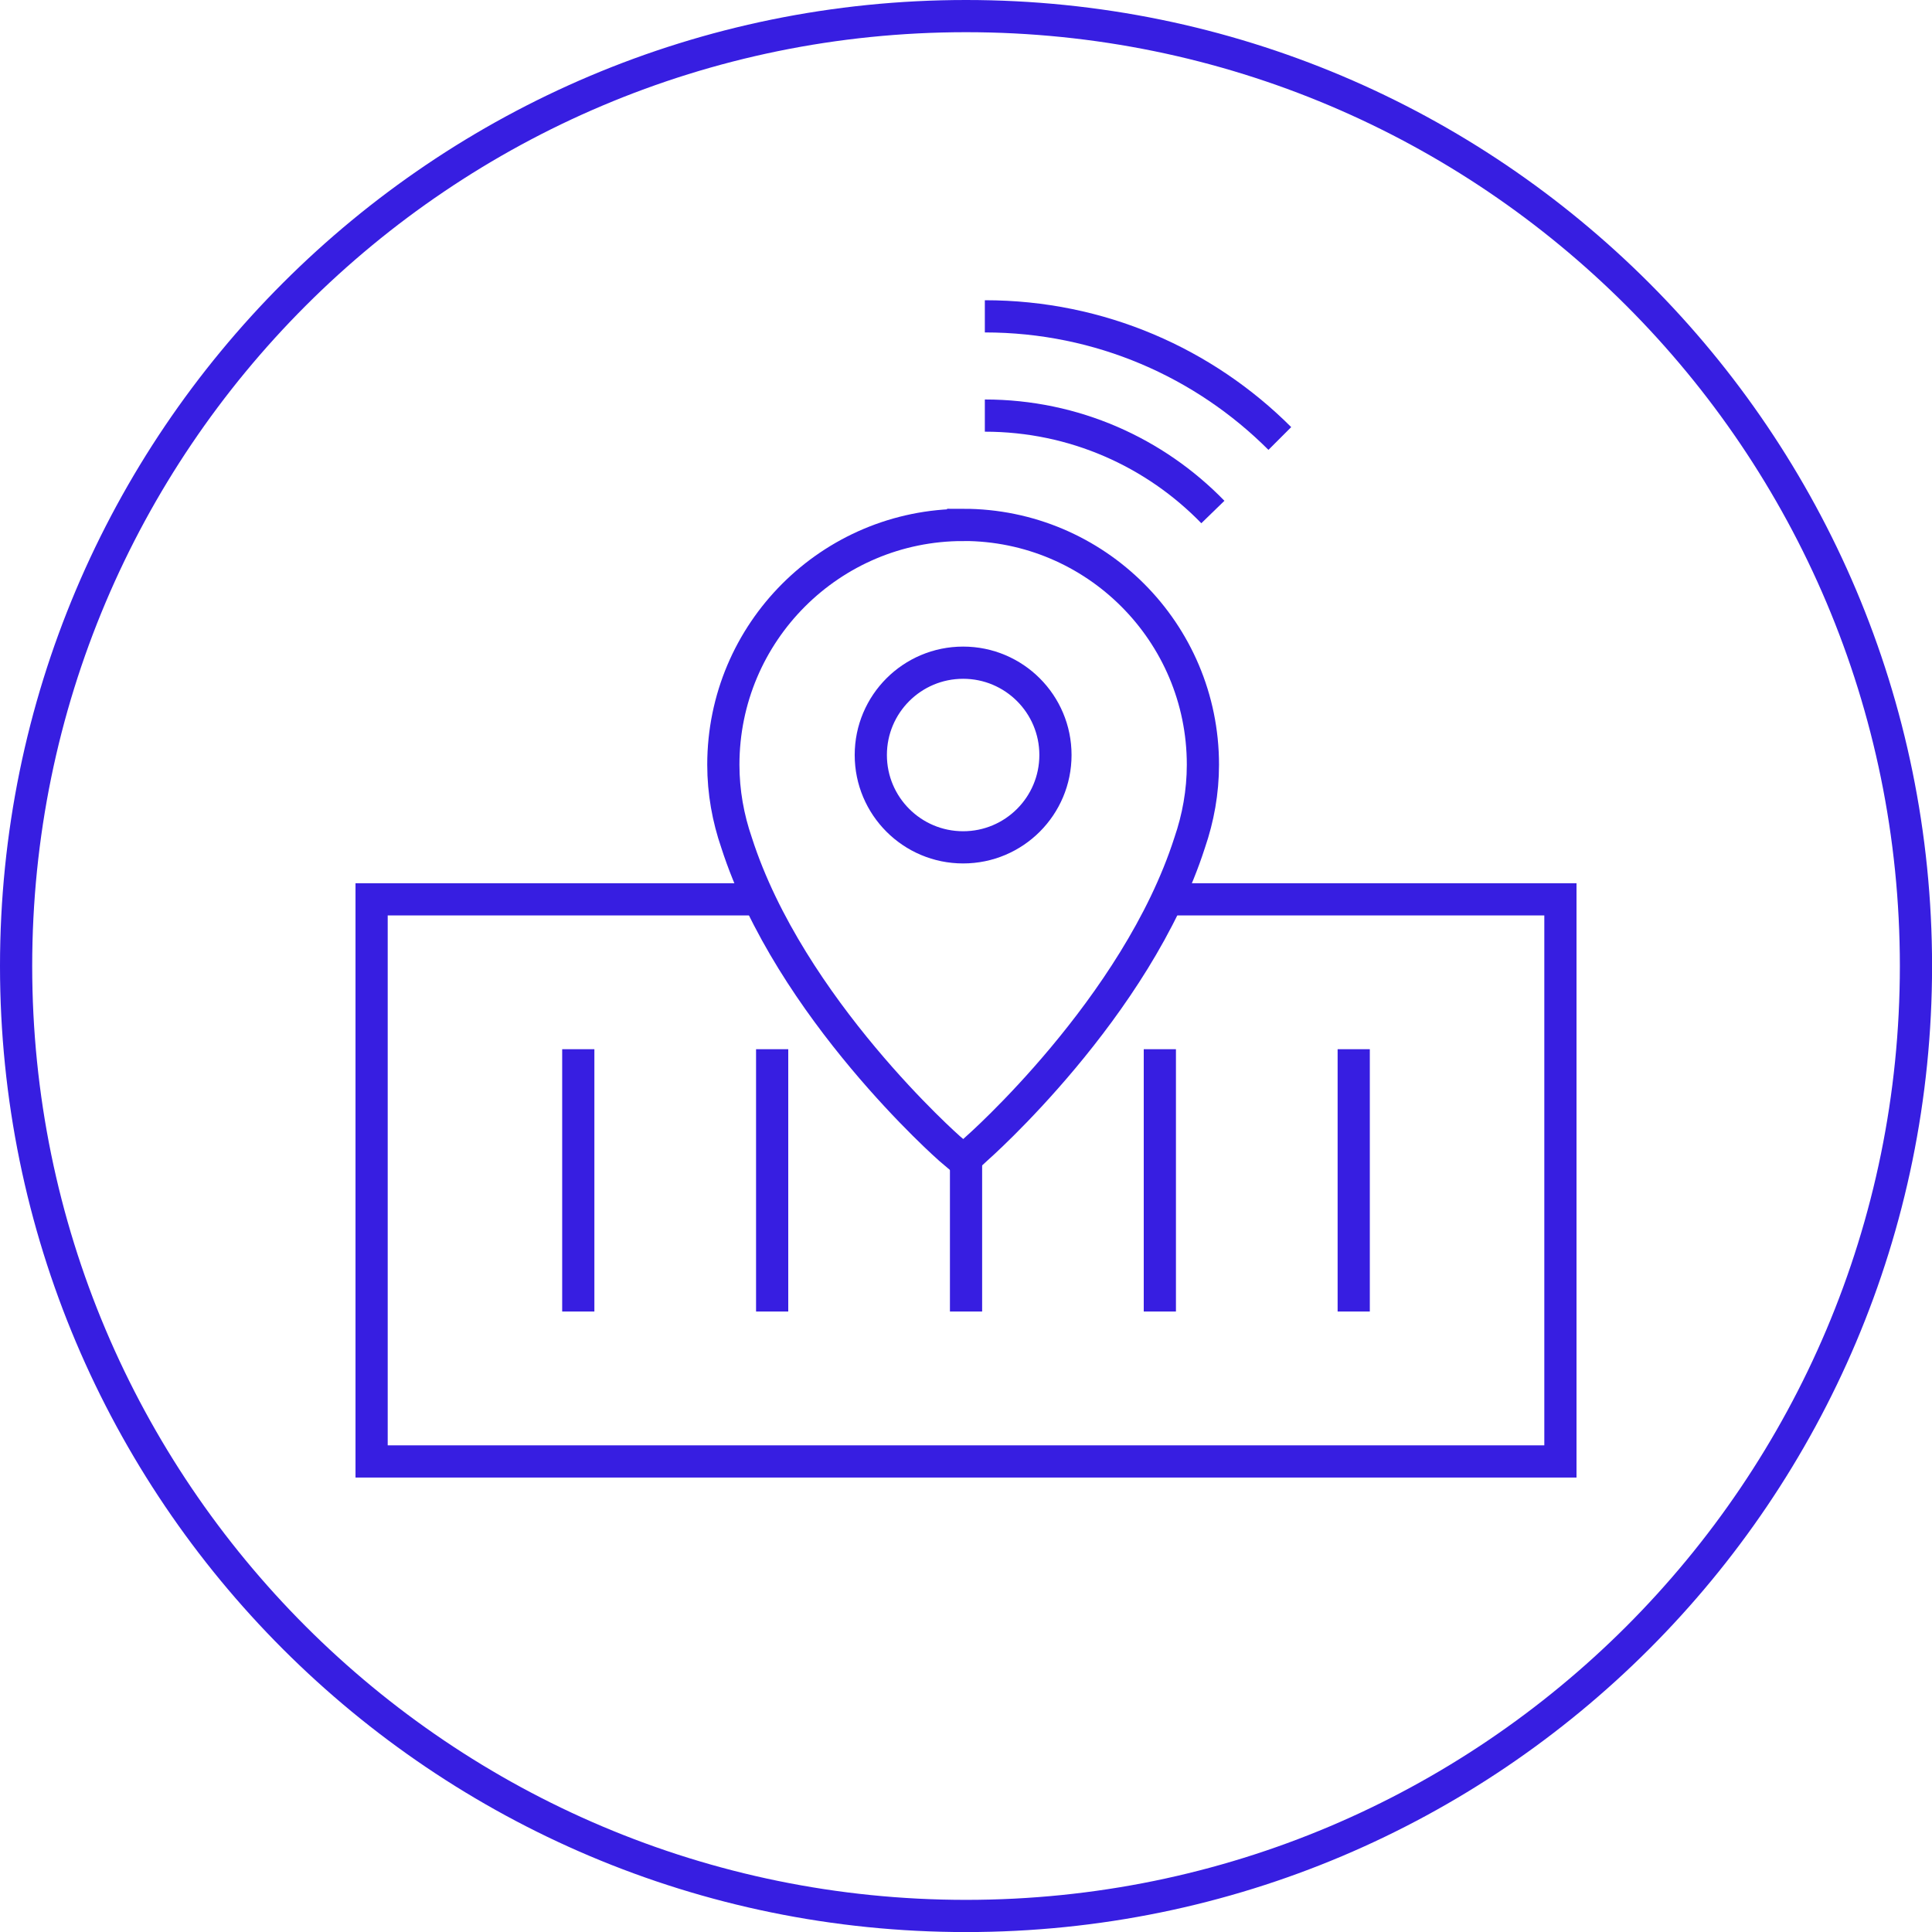 <svg width="120" height="120" viewBox="0 0 120 120" fill="none" xmlns="http://www.w3.org/2000/svg">
<g clip-path="url(#clip0_2557_12330)">
<path d="M119.004 60.002C119.004 92.588 92.588 119.004 60.002 119.004C27.416 119.004 1 92.588 1 60.002C1 27.416 27.416 1 60.002 1C92.588 1 119.004 27.416 119.004 60.002Z" stroke="#371EE1" stroke-width="2"/>
<path d="M35.918 65.168V81.461" stroke="#371EE1" stroke-width="2" stroke-miterlimit="10"/>
<path d="M47.96 65.168V81.461" stroke="#371EE1" stroke-width="2" stroke-miterlimit="10"/>
<path d="M60.002 72.082V81.461" stroke="#371EE1" stroke-width="2" stroke-miterlimit="10"/>
<path d="M72.04 65.168V81.461" stroke="#371EE1" stroke-width="2" stroke-miterlimit="10"/>
<path d="M84.082 65.168V81.461" stroke="#371EE1" stroke-width="2" stroke-miterlimit="10"/>
<path d="M72.494 55.859H96.92V90.773H23.081V55.859H47.15" stroke="#371EE1" stroke-width="2" stroke-miterlimit="10"/>
<path d="M59.822 32.605C51.596 32.605 44.928 39.274 44.928 47.499C44.928 49.198 45.227 50.824 45.75 52.342C49.056 62.631 58.991 71.348 58.991 71.348L59.856 72.082L60.652 71.348C60.652 71.348 70.591 62.627 73.893 52.338C74.416 50.816 74.715 49.194 74.715 47.495C74.715 39.27 68.047 32.601 59.822 32.601V32.605ZM59.822 52.63C56.654 52.63 54.087 50.062 54.087 46.895C54.087 43.728 56.654 41.161 59.822 41.161C62.989 41.161 65.556 43.728 65.556 46.895C65.556 50.062 62.989 52.63 59.822 52.63Z" stroke="#371EE1" stroke-width="2" stroke-miterlimit="10"/>
<path d="M75.334 31.802C71.744 28.108 66.724 25.813 61.17 25.813" stroke="#371EE1" stroke-width="2" stroke-miterlimit="10"/>
<path d="M79.492 27.235C74.803 22.546 68.327 19.648 61.17 19.648" stroke="#371EE1" stroke-width="2" stroke-miterlimit="10"/>
</g>
<defs>
<clipPath id="clip0_2557_12330">
<rect width="120" height="120" fill="white"/>
</clipPath>
</defs>
</svg>
